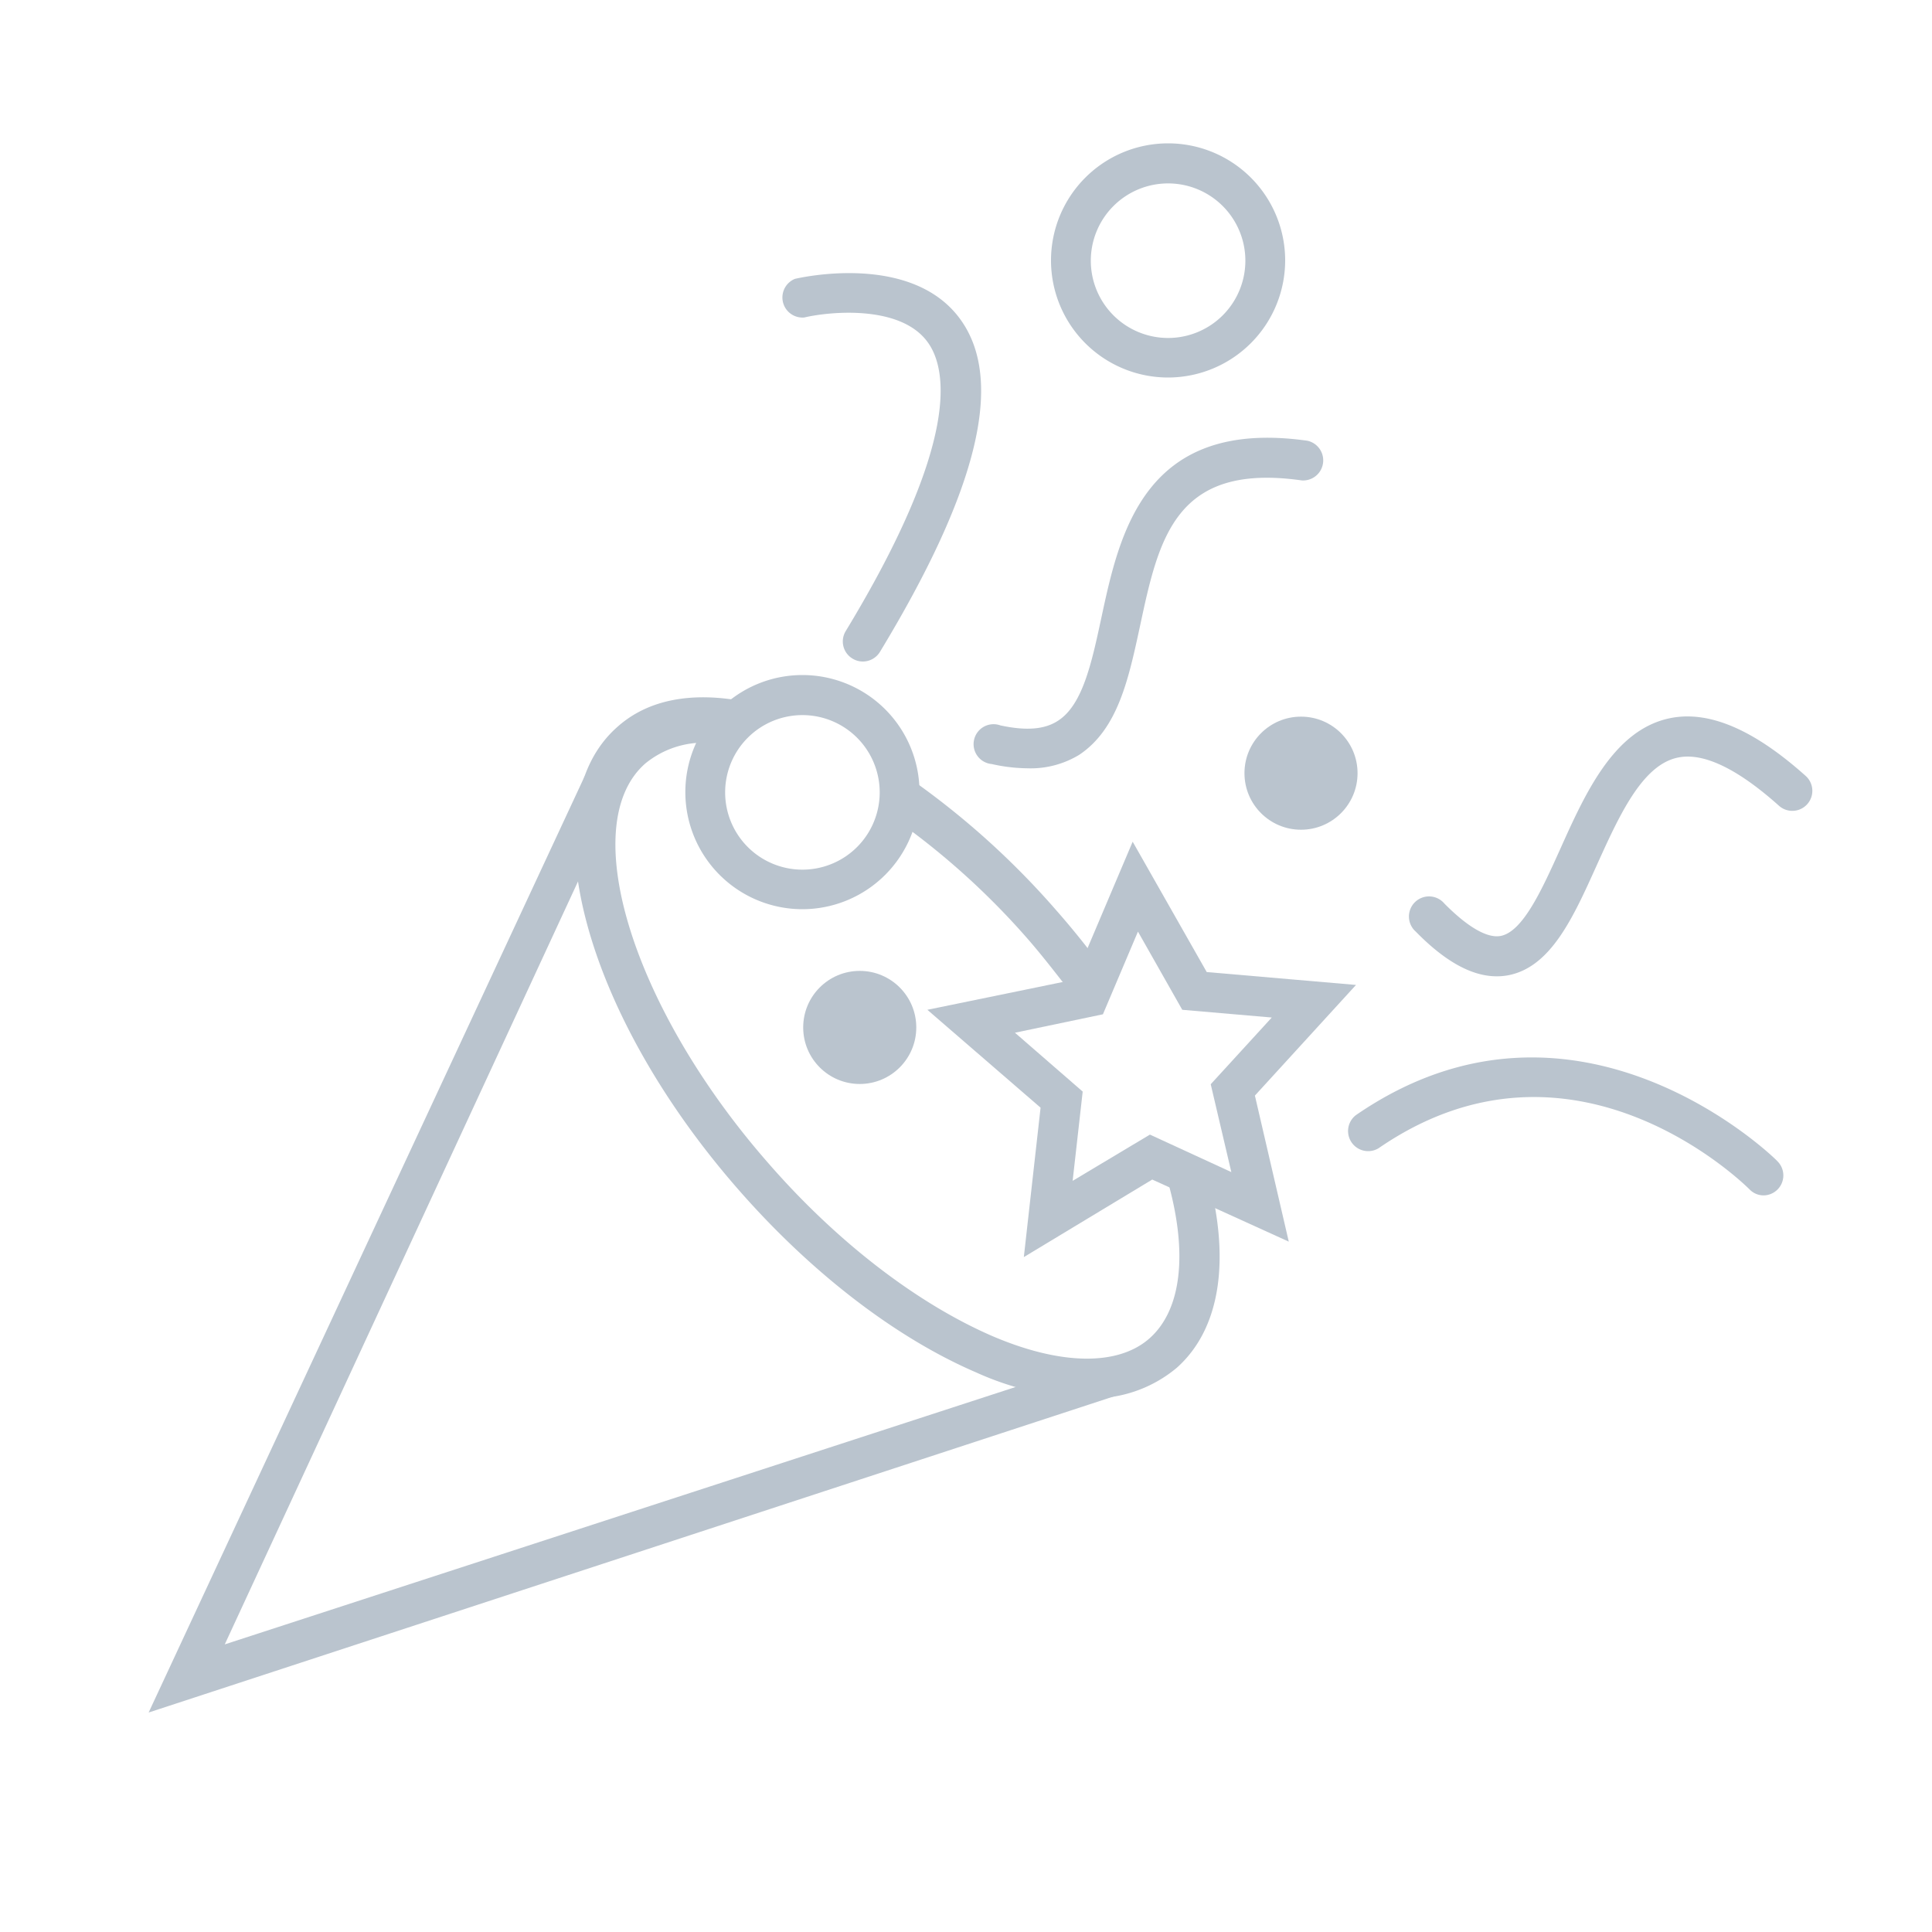 <svg id="Layer_1" data-name="Layer 1" xmlns="http://www.w3.org/2000/svg" viewBox="0 0 150 150"><defs><style>.cls-1{fill:#bac4ce;}</style></defs><polygon class="cls-1" points="81.42 106.85 17.45 127.67 45.55 66.98 45.41 60.23 11.54 132.96 86.71 108.34 81.42 106.85"/><path class="cls-1" d="M79.69,72.78C80.91,74.17,82,75.6,83.1,77a4.56,4.56,0,0,1,2.64-1.67c-1.15-1.57-2.39-3.13-3.72-4.64A62.85,62.85,0,0,0,69.17,59.44,5.9,5.9,0,0,1,68.63,63,58.5,58.5,0,0,1,79.69,72.78Z"/><path class="cls-1" d="M93.65,90.79c-.15-.54-2.08-.25-3.27,0,.09.3.19.6.28.89,1.58,5.59,1.08,10-1.39,12.21s-7,2.1-12.3-.19C71.18,101.17,65,96.44,59.69,90.35,49.07,78.26,44.69,64,50.11,59.27A7.14,7.14,0,0,1,55,57.67a4.77,4.77,0,0,1,2.67-3.23c-3.92-.73-7.33-.16-9.74,2-6.91,6.08-2.66,22.19,9.47,36,5.65,6.44,12.19,11.45,18.4,14.12a22.3,22.3,0,0,0,8.66,2,10.17,10.17,0,0,0,6.91-2.37C94.78,103.15,95.61,97.68,93.65,90.79Z"/><path class="cls-1" d="M79.76,59.65A13,13,0,0,1,77,59.32a1.55,1.55,0,1,1,.67-3c2,.43,3.43.32,4.47-.36,1.92-1.23,2.62-4.51,3.37-8,1.41-6.56,3.33-15.54,16-13.74a1.56,1.56,0,0,1-.44,3.08c-9.83-1.4-11.1,4.49-12.56,11.31-.89,4.13-1.72,8-4.73,10A7.26,7.26,0,0,1,79.76,59.65Z"/><path class="cls-1" d="M116.2,75.8c-1.92,0-4-1.14-6.28-3.47a1.56,1.56,0,1,1,2.22-2.18c1.81,1.83,3.32,2.7,4.35,2.52,1.74-.31,3.22-3.59,4.65-6.76,1.94-4.32,4.15-9.22,8.47-10.14,3-.64,6.5.82,10.58,4.47a1.55,1.55,0,0,1-2.07,2.32c-3.24-2.9-5.89-4.16-7.86-3.74-2.78.58-4.56,4.54-6.29,8.36-1.84,4.09-3.58,7.95-6.93,8.55A4.76,4.76,0,0,1,116.2,75.8Z"/><circle class="cls-1" cx="66.75" cy="79.77" r="4.39"/><circle class="cls-1" cx="101.01" cy="60.03" r="4.39"/><path class="cls-1" d="M79.49,97.6,80.79,86,72,78.4l11.4-2.34,4.54-10.71,5.75,10.12,11.59,1-7.85,8.59,2.63,11.34-10.6-4.82ZM78.8,80.18l5.26,4.57-.78,6.93,6-3.59L95.6,91,94,84.18,98.74,79l-6.95-.6-3.44-6.07-2.72,6.42Z"/><path class="cls-1" d="M136.94,92.81a1.52,1.52,0,0,1-1.1-.46c-.56-.56-13.83-13.52-28.81-3.2a1.56,1.56,0,0,1-1.76-2.57C122.4,74.78,137.89,90,138,90.16a1.55,1.55,0,0,1-1.1,2.65Z"/><path class="cls-1" d="M67,51.36a1.53,1.53,0,0,1-.8-.22A1.55,1.55,0,0,1,65.66,49c9-14.84,7.83-20.43,6.36-22.44-2.12-2.92-7.63-2.37-9.58-1.91a1.56,1.56,0,0,1-.72-3c.37-.08,9-2.08,12.81,3.1C78,29.47,76,37.94,68.32,50.61A1.56,1.56,0,0,1,67,51.36Z"/><path class="cls-1" d="M62.3,70.59a9.09,9.09,0,1,1,9.09-9.09A9.1,9.1,0,0,1,62.3,70.59Zm0-15.07a6,6,0,1,0,6,6A6,6,0,0,0,62.3,55.52Z"/><path class="cls-1" d="M90.69,29.31a9.09,9.09,0,1,1,9.09-9.09A9.1,9.1,0,0,1,90.69,29.31Zm0-15.07a6,6,0,1,0,6,6A6,6,0,0,0,90.69,14.24Z"/></svg>